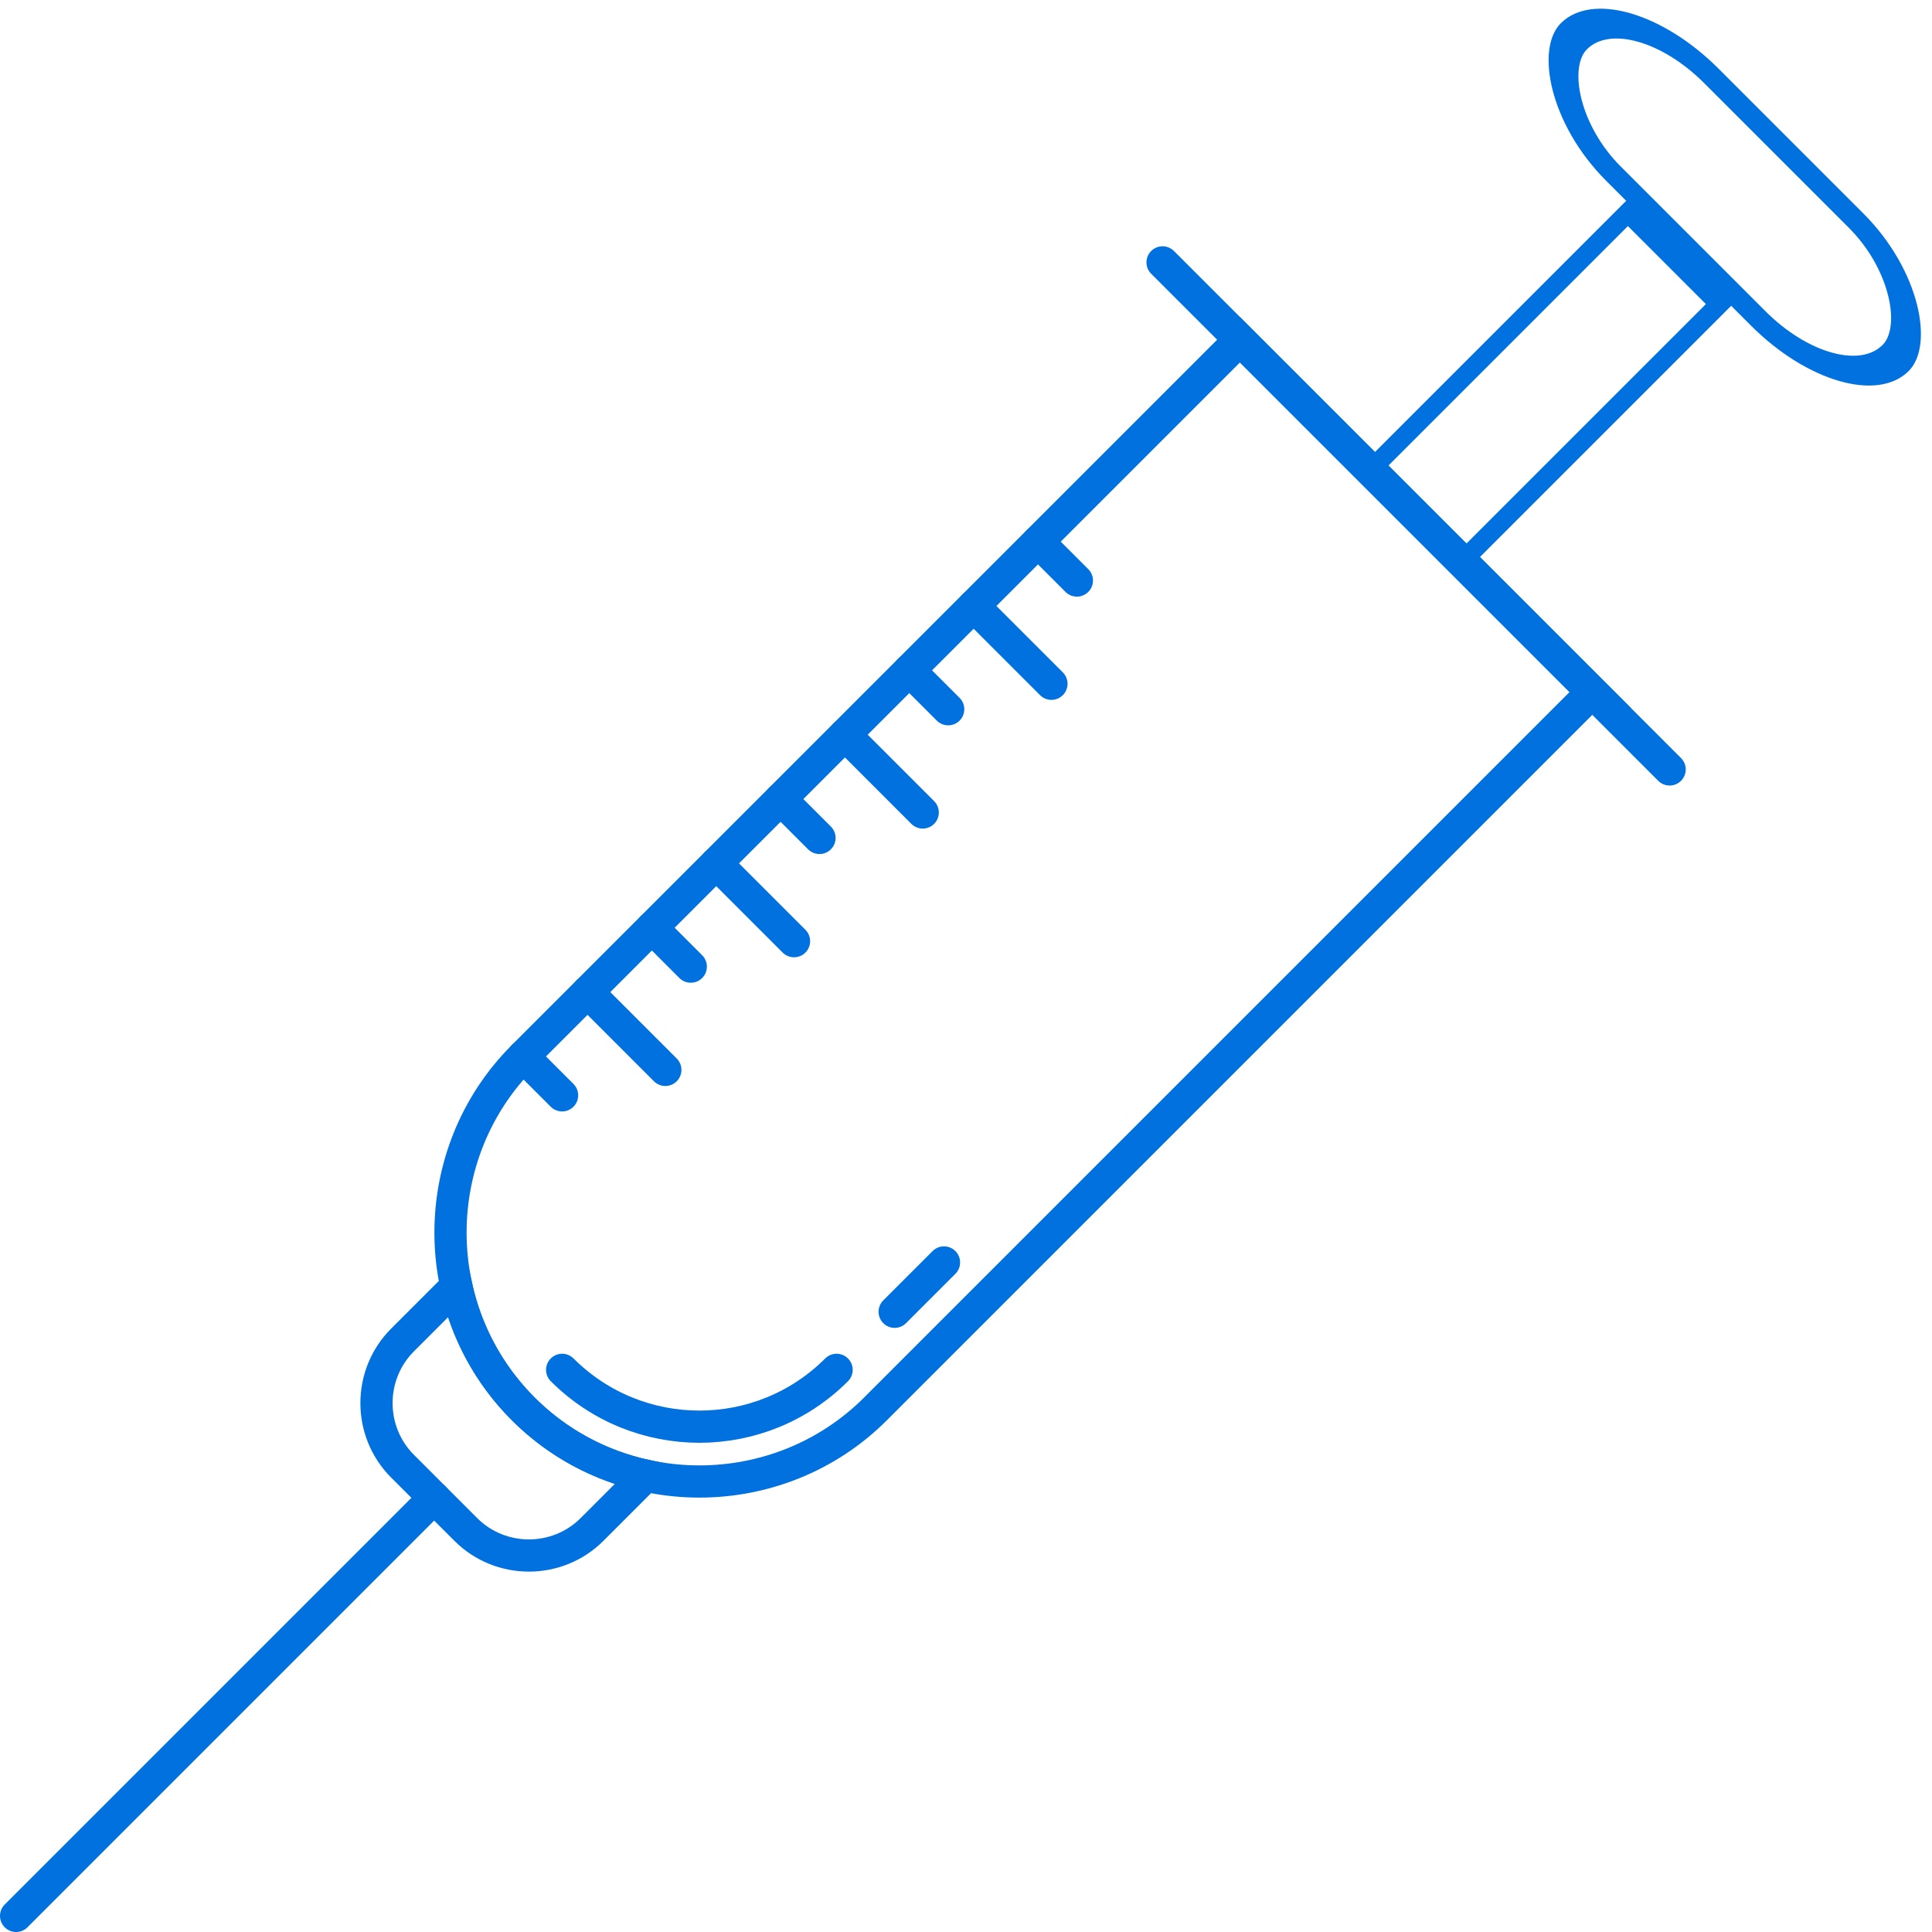 <?xml version="1.0" encoding="UTF-8"?>
<!DOCTYPE svg PUBLIC "-//W3C//DTD SVG 1.1//EN" "http://www.w3.org/Graphics/SVG/1.1/DTD/svg11.dtd">
<!-- Creator: CorelDRAW 2018 (64-Bit) -->
<svg xmlns="http://www.w3.org/2000/svg" xml:space="preserve" width="300mm" height="300mm" version="1.1" style="shape-rendering:geometricPrecision; text-rendering:geometricPrecision; image-rendering:optimizeQuality; fill-rule:evenodd; clip-rule:evenodd"
viewBox="0 0 30000 30000"
 xmlns:xlink="http://www.w3.org/1999/xlink">
 <defs>
  <style type="text/css">
   <![CDATA[
    .str1 {stroke:#0071df;stroke-width:500;stroke-miterlimit:22.926}
    .str0 {stroke:#0071df;stroke-width:500;stroke-linecap:round;stroke-miterlimit:22.926}
    .fil0 {fill:none}
   ]]>
  </style>
 </defs>
 <g id="Layer_x0020_1">
  <line class="fil0 str0" x1="13120.09" y1="11408.17" x2="14328.18" y2= "12616.26" />
  <line class="fil0 str0" x1="14119.32" y1="10408.94" x2="14723.36" y2= "11012.99" />
  <line class="fil0 str0" x1="15118.56" y1="9409.71" x2="16326.64" y2= "10617.79" />
  <line class="fil0 str0" x1="16117.79" y1="8410.47" x2="16721.83" y2= "9014.52" />
  <line class="fil0 str0" x1="11121.65" y1="13406.61" x2="12329.74" y2= "14614.7" />
  <line class="fil0 str0" x1="12120.88" y1="12407.39" x2="12724.92" y2= "13011.43" />
  <line class="fil0 str0" x1="10122.42" y1="14405.84" x2="10726.47" y2= "15009.88" />
  <line class="fil0 str0" x1="14658.23" y1="19603.15" x2="13892.28" y2= "20369.1" />
  <rect class="fil0 str1" transform="matrix(0.81 0.81 -0.448 0.448 25198.8 -196.633)" width="6167.98" height="3390.83" rx="1695.42" ry="1695.42"/>
  <rect class="fil0 str1" transform="matrix(-0.658 0.658 -0.419 -0.419 26758.4 4662.11)" width="6167.98" height="3390.83"/>
  <path class="fil0 str1" d="M24724.96 10746.8l-11129.25 11129.24c-1504.73,1504.73 -3967,1504.74 -5471.73,0.01l-0.02 -0.02c-1504.73,-1504.73 -1504.72,-3967 0.01,-5471.73l11129.24 -11129.24 5471.75 5471.74z"/>
  <line class="fil0 str0" x1="18052.28" y1="4074.12" x2="25925.89" y2= "11947.73" />
  <path class="fil0 str1" d="M10027.33 22915.09l-834.6 834.59c-538.86,538.87 -1420.62,538.87 -1959.49,0l-982.91 -982.91c-538.87,-538.87 -538.87,-1420.63 0,-1959.49l834.59 -834.6c152.21,698.83 498.55,1362.86 1039.04,1903.36l0.01 0.01c540.5,540.49 1204.53,886.83 1903.36,1039.04z"/>
  <line class="fil0 str0" x1="6741.78" y1="23258.23" x2="250.02" y2= "29749.99" />
  <path class="fil0 str0" d="M8729.15 21270.86c0,0 0,0 0,0 1176.75,1176.75 3084.63,1176.75 4261.38,0"/>
  <line class="fil0 str0" x1="9123.2" y1="15405.07" x2="10331.28" y2= "16613.15" />
  <line class="fil0 str0" x1="8123.97" y1="16404.3" x2="8728.01" y2= "17008.34" />
 </g>
</svg>
